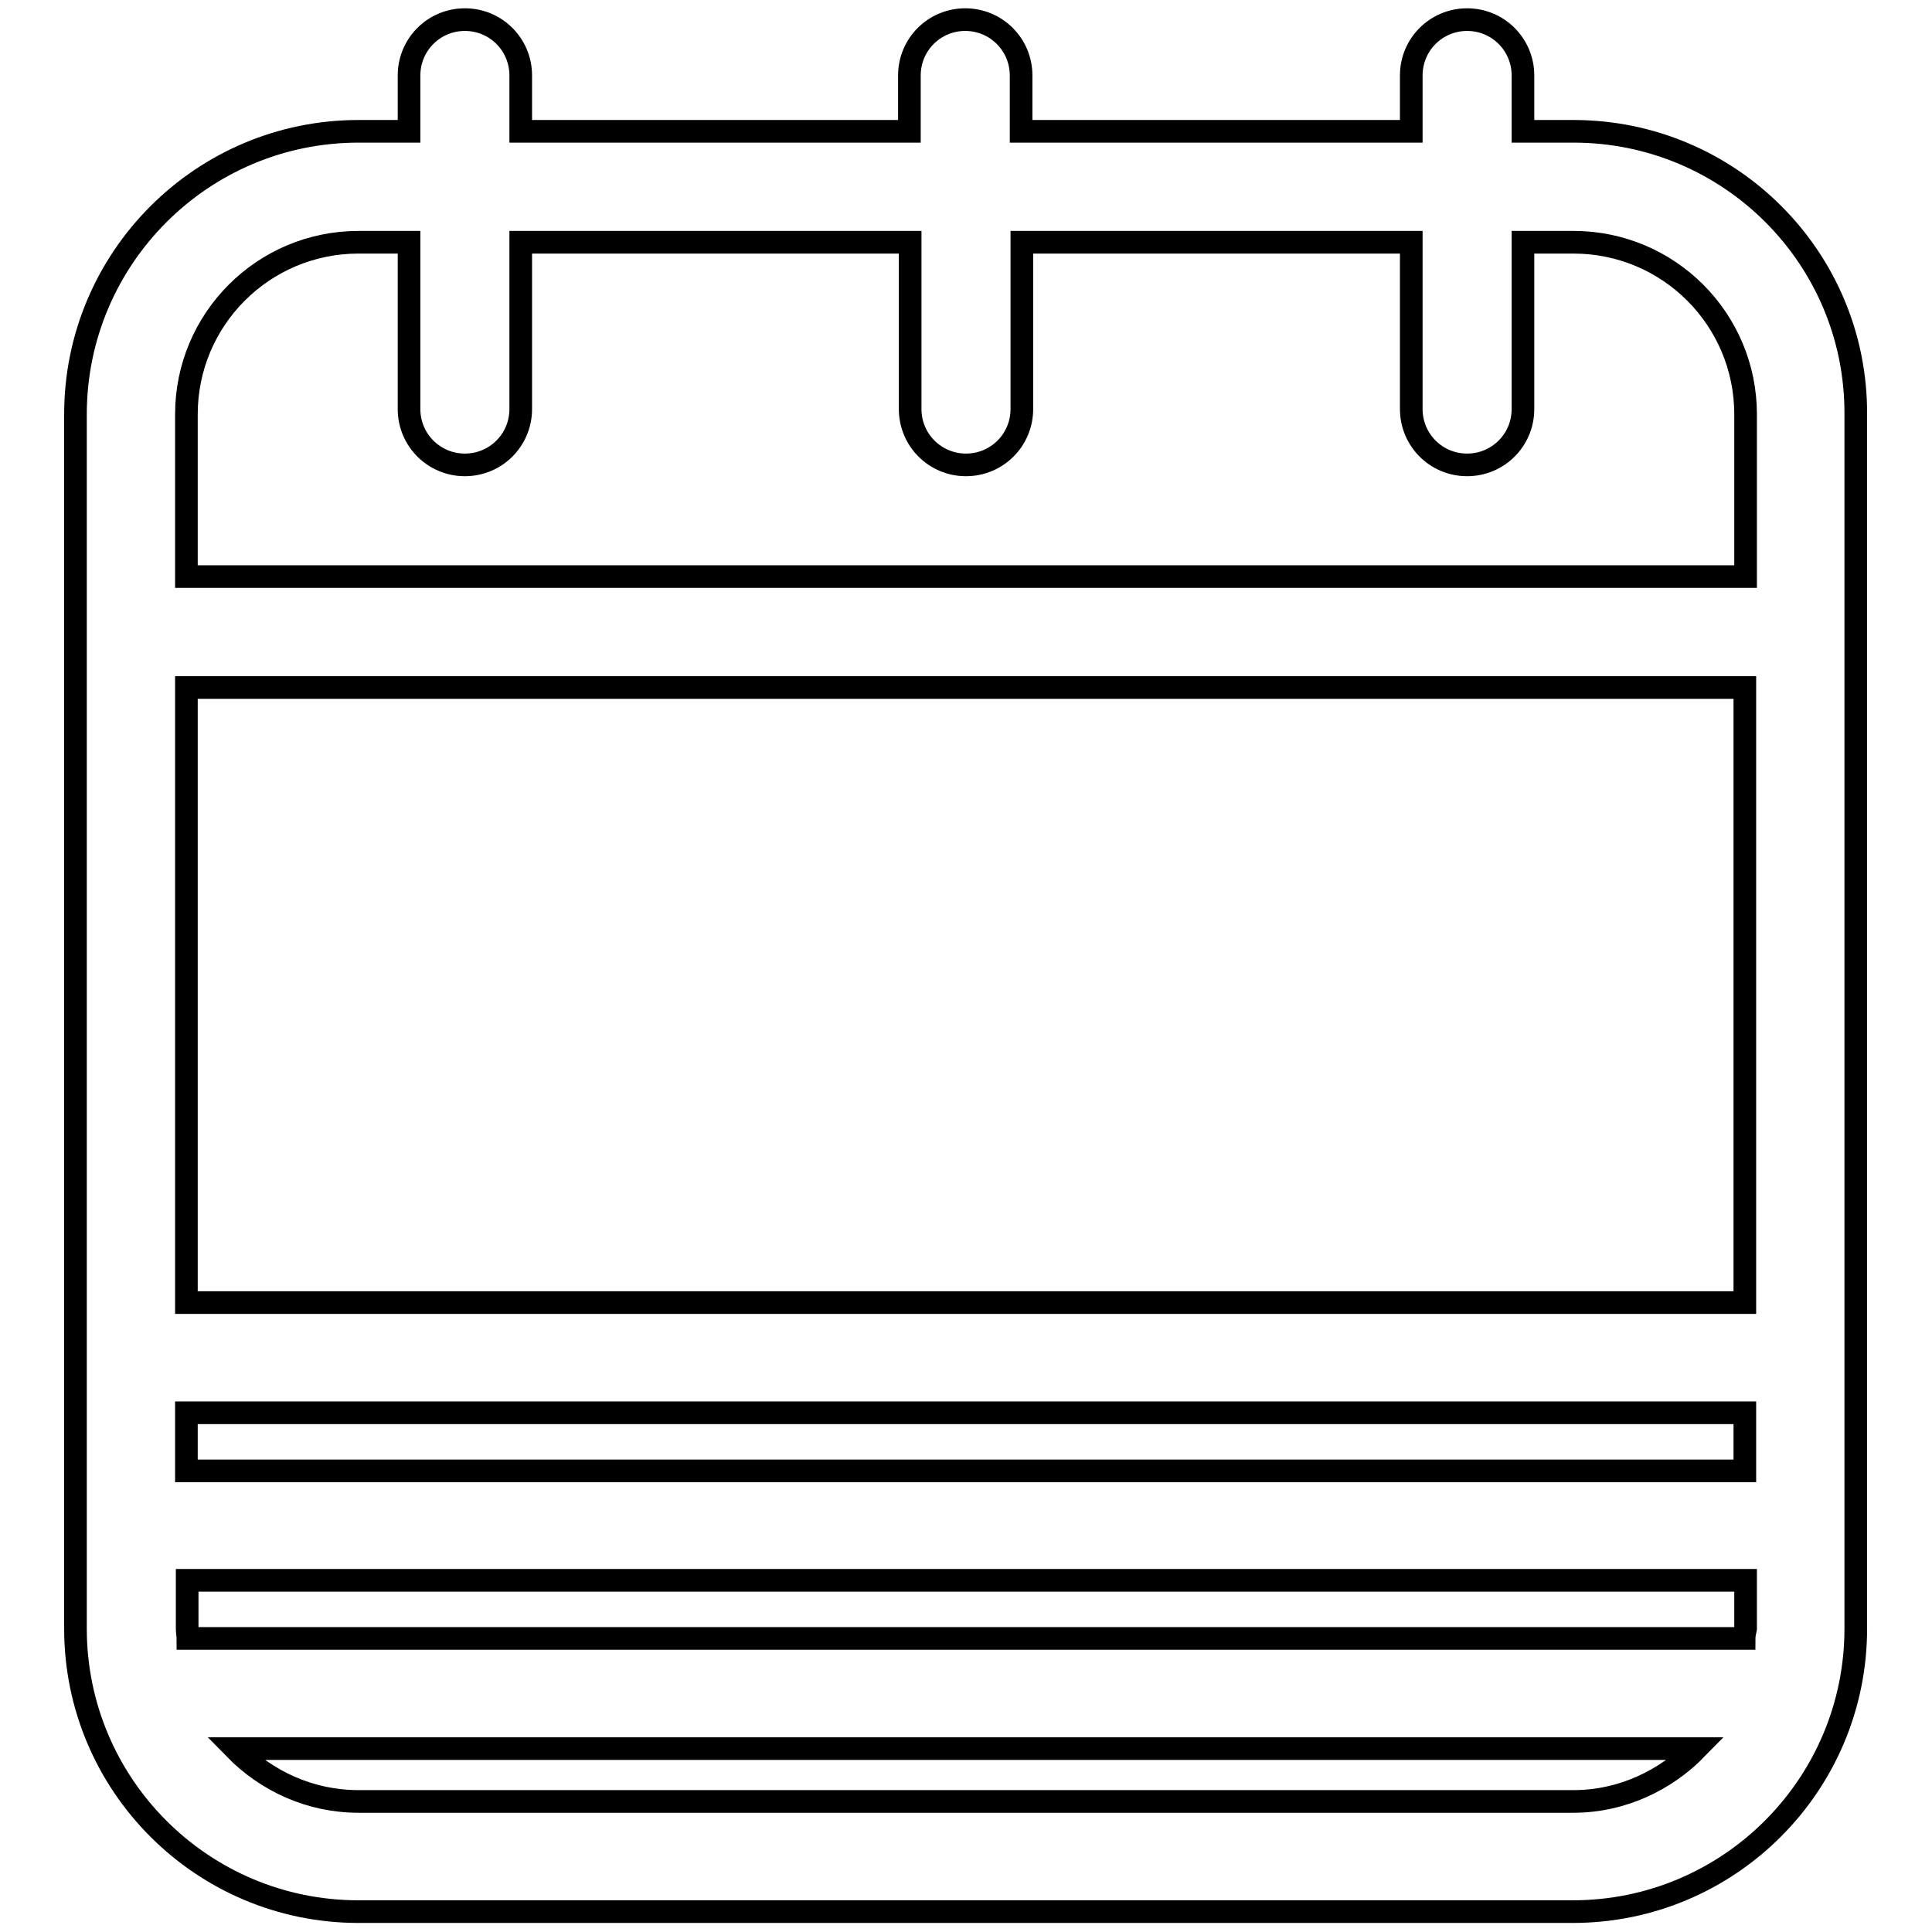 <?xml version="1.0" encoding="utf-8"?>
<!-- Svg Vector Icons : http://www.onlinewebfonts.com/icon -->
<!DOCTYPE svg PUBLIC "-//W3C//DTD SVG 1.1//EN" "http://www.w3.org/Graphics/SVG/1.1/DTD/svg11.dtd">
<svg version="1.1" xmlns="http://www.w3.org/2000/svg" xmlns:xlink="http://www.w3.org/1999/xlink" x="0px" y="0px" viewBox="0 0 256 256" enable-background="new 0 0 256 256" xml:space="preserve">
<g><g><g><path stroke-width="3" fill-opacity="0" stroke="#000000"  d="M208.5,17.4h-6.7V10c0-4.1-3.3-7.4-7.4-7.4c-4.1,0-7.4,3.3-7.4,7.4v7.4h-51.7V10c0-4.1-3.3-7.4-7.4-7.4c-4.1,0-7.4,3.3-7.4,7.4v7.4H69V10c0-4.1-3.3-7.4-7.4-7.4s-7.4,3.3-7.4,7.4v7.4h-6.7C26.8,17.4,10,34.2,10,54.9v160.9c0,20.7,16.8,37.5,37.5,37.5h160.9c20.7,0,37.5-16.8,37.5-37.5V54.9C246,34.2,229.2,17.4,208.5,17.4z M24.7,54.9c0-12.6,10.2-22.8,22.8-22.8h6.7v22.1c0,4.1,3.3,7.4,7.4,7.4s7.4-3.3,7.4-7.4V32.1h51.6v22.1c0,4.1,3.3,7.4,7.4,7.4c4.1,0,7.4-3.3,7.4-7.4V32.1H187v22.1c0,4.1,3.3,7.4,7.4,7.4c4.1,0,7.4-3.3,7.4-7.4V32.1h6.7c12.6,0,22.8,10.2,22.8,22.8v21.5H24.7V54.9z M231.2,91.1v81.5H24.7V91.1H231.2z M231.1,217.1H24.9c0-0.4-0.1-0.8-0.1-1.3v-6.4h206.5v6.4C231.2,216.3,231.1,216.7,231.1,217.1z M24.7,194.9v-7.7h206.5v7.7H24.7L24.7,194.9z M208.5,238.7h-161c-6.4,0-12.2-2.7-16.4-7h193.7C220.7,235.9,214.9,238.7,208.5,238.7z"/></g><g></g><g></g><g></g><g></g><g></g><g></g><g></g><g></g><g></g><g></g><g></g><g></g><g></g><g></g><g></g></g></g>
</svg>